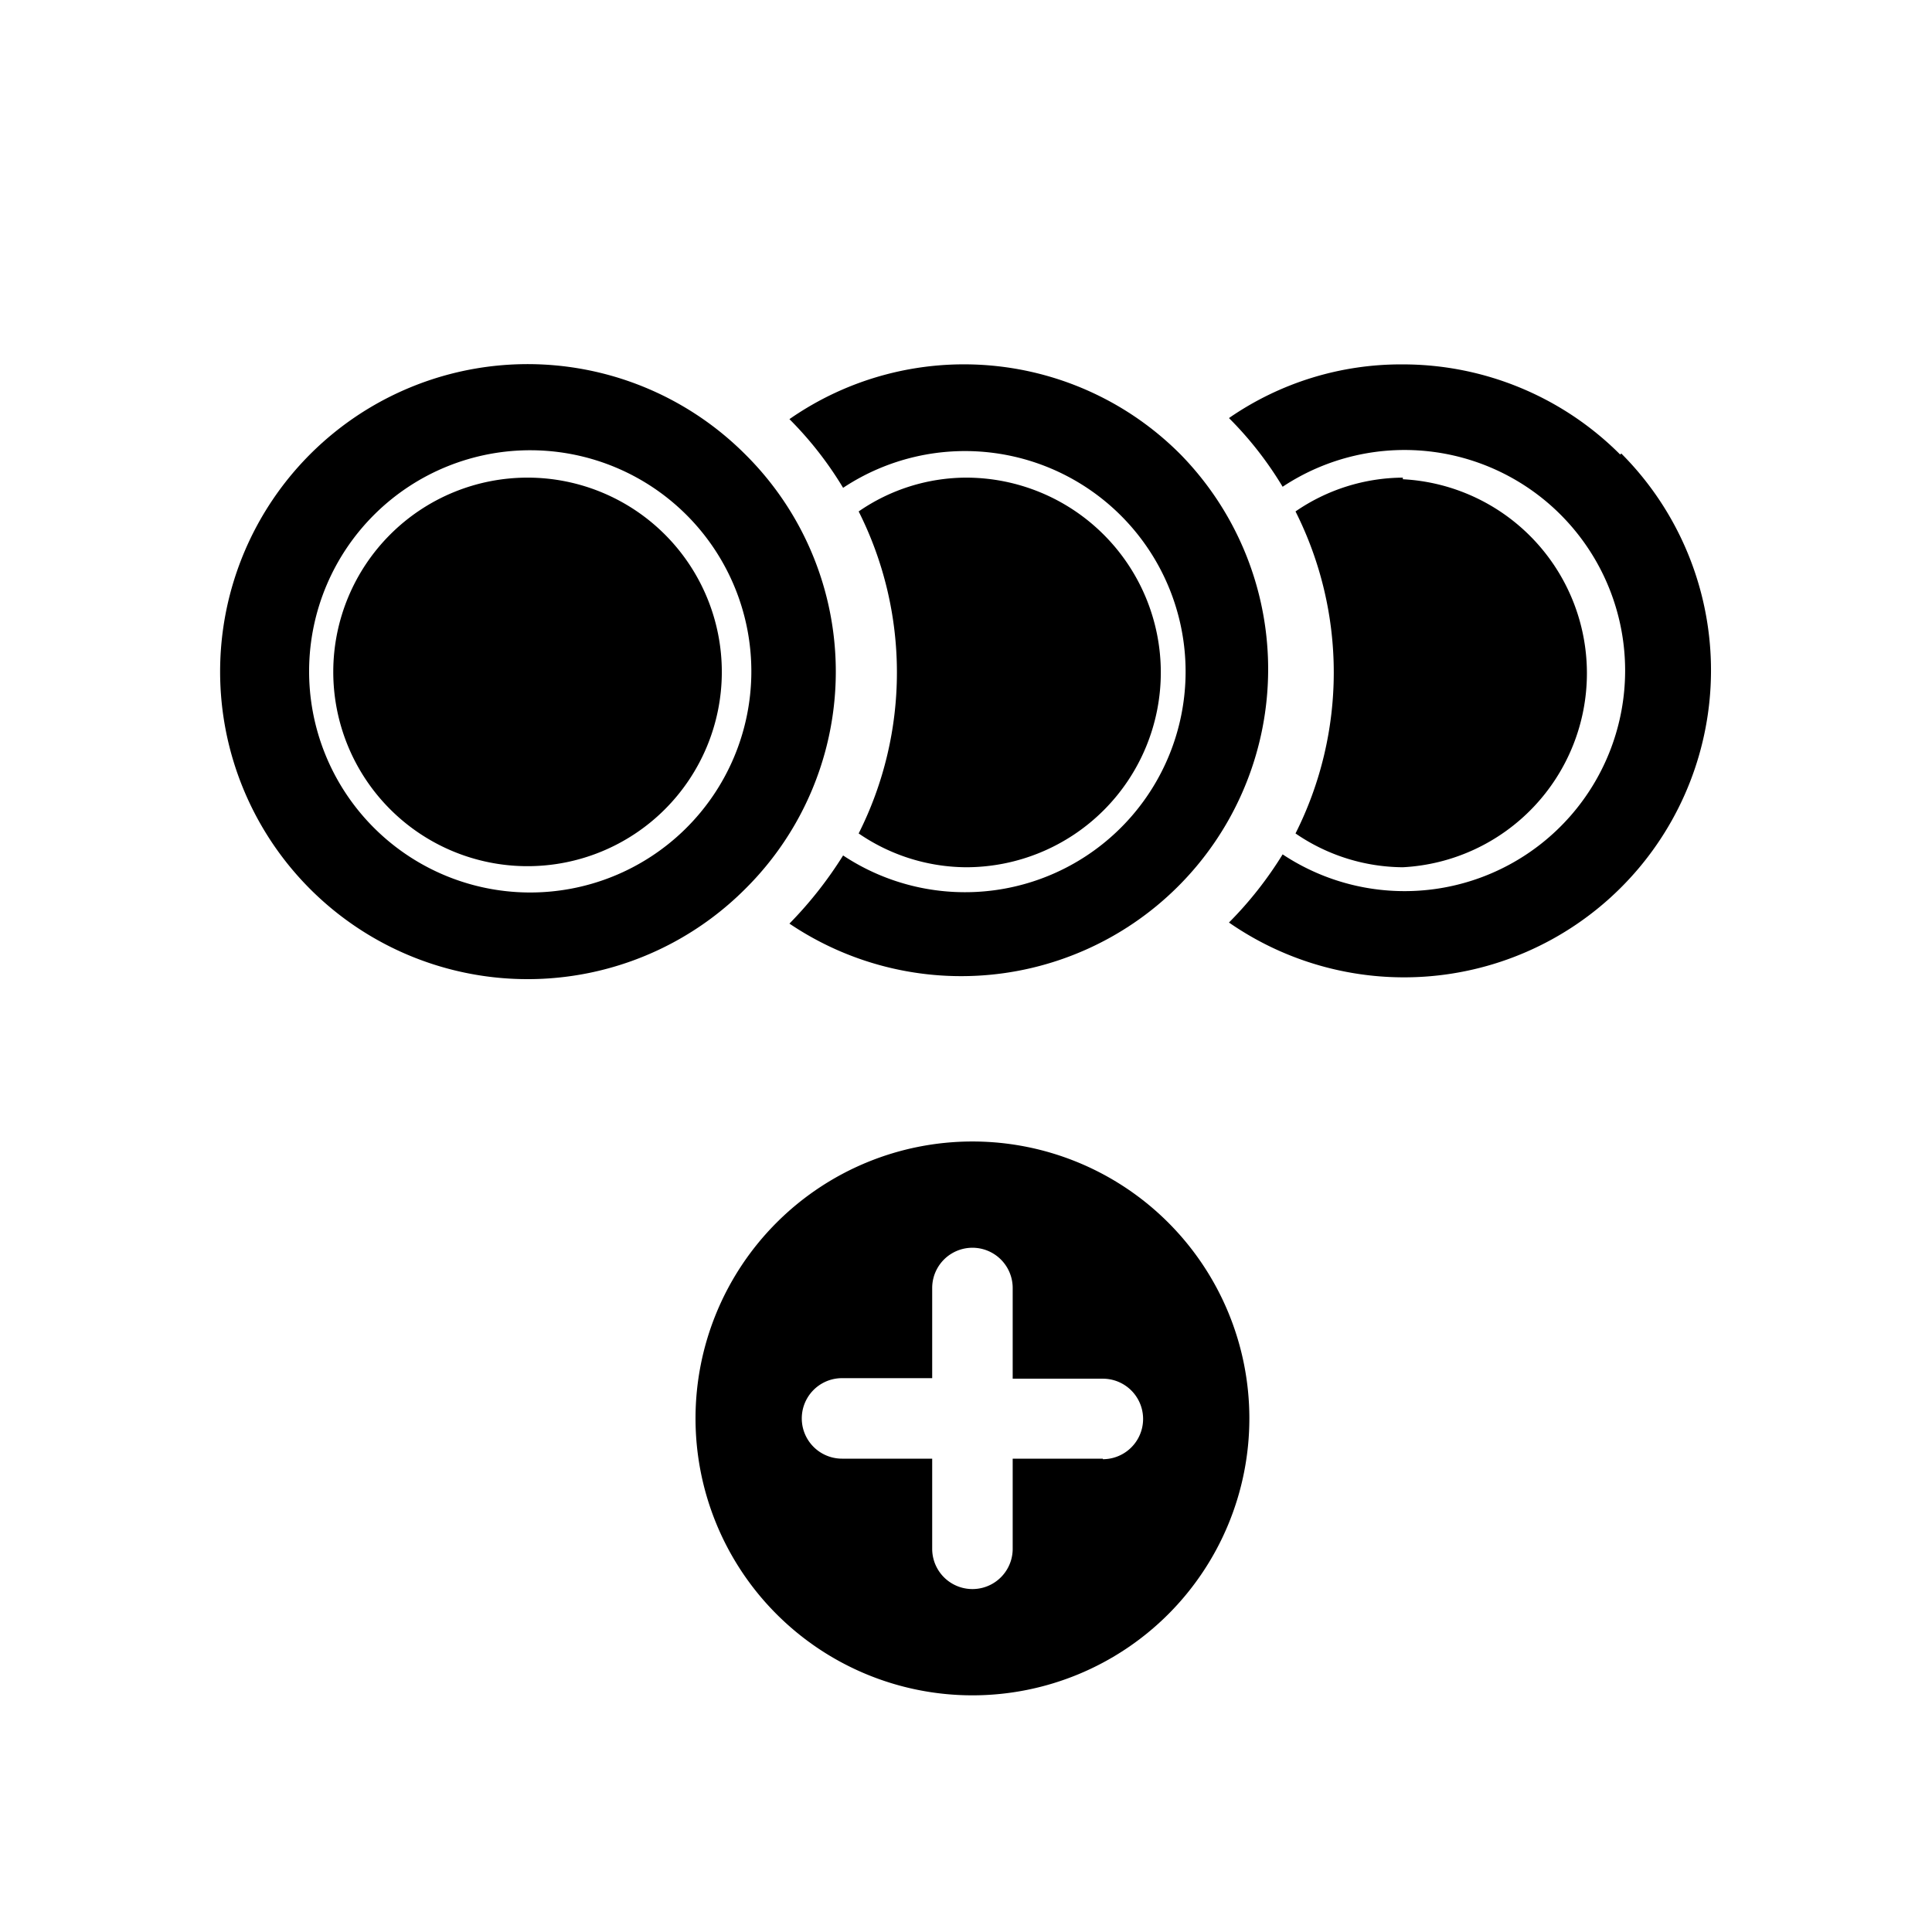 <svg xmlns="http://www.w3.org/2000/svg" viewBox="0 0 36 36">
  <path d="M18.12 21.27a5.16 5.16 0 1 0 0 10.32 5.16 5.16 0 0 0 0-10.32Zm2.43 5.91h-1.68v1.68a.75.75 0 0 1-1.5 0v-1.68h-1.68a.75.75 0 0 1 0-1.5h1.68V24a.75.75 0 1 1 1.5 0v1.69h1.68a.75.75 0 0 1 0 1.5v-.01ZM26.14 8.9a3.56 3.56 0 0 0-2 .63 6.67 6.67 0 0 1 0 6 3.57 3.57 0 0 0 2 .63 3.62 3.62 0 0 0 0-7.23V8.9Z"/>
  <path d="M30.19 8.47a5.72 5.72 0 0 0-4.05-1.68 5.63 5.63 0 0 0-3.24 1c.385.384.72.814 1 1.28a4.11 4.11 0 1 1 0 6.85c-.283.46-.619.887-1 1.27a5.72 5.72 0 0 0 7.31-8.74l-.02.02ZM18 8.9a3.54 3.54 0 0 0-2 .63 6.67 6.67 0 0 1 0 6 3.57 3.57 0 0 0 2 .63 3.63 3.63 0 1 0 0-7.26Z"/>
  <path d="M22 8.47a5.69 5.69 0 0 0-7.29-.66c.384.384.72.814 1 1.28a4.11 4.11 0 1 1 0 6.85 7.431 7.431 0 0 1-1 1.27A5.72 5.72 0 0 0 22 8.47ZM9.84 8.9a3.62 3.62 0 1 0-.02 7.24 3.62 3.62 0 0 0 .02-7.24Z"/>
  <path d="M13.89 8.47a5.73 5.73 0 1 0 0 8.09 5.7 5.7 0 0 0 0-8.09Zm-4.05 8.16a4.12 4.12 0 1 1 .08-8.24 4.12 4.12 0 0 1-.08 8.24Z"/>
</svg>
